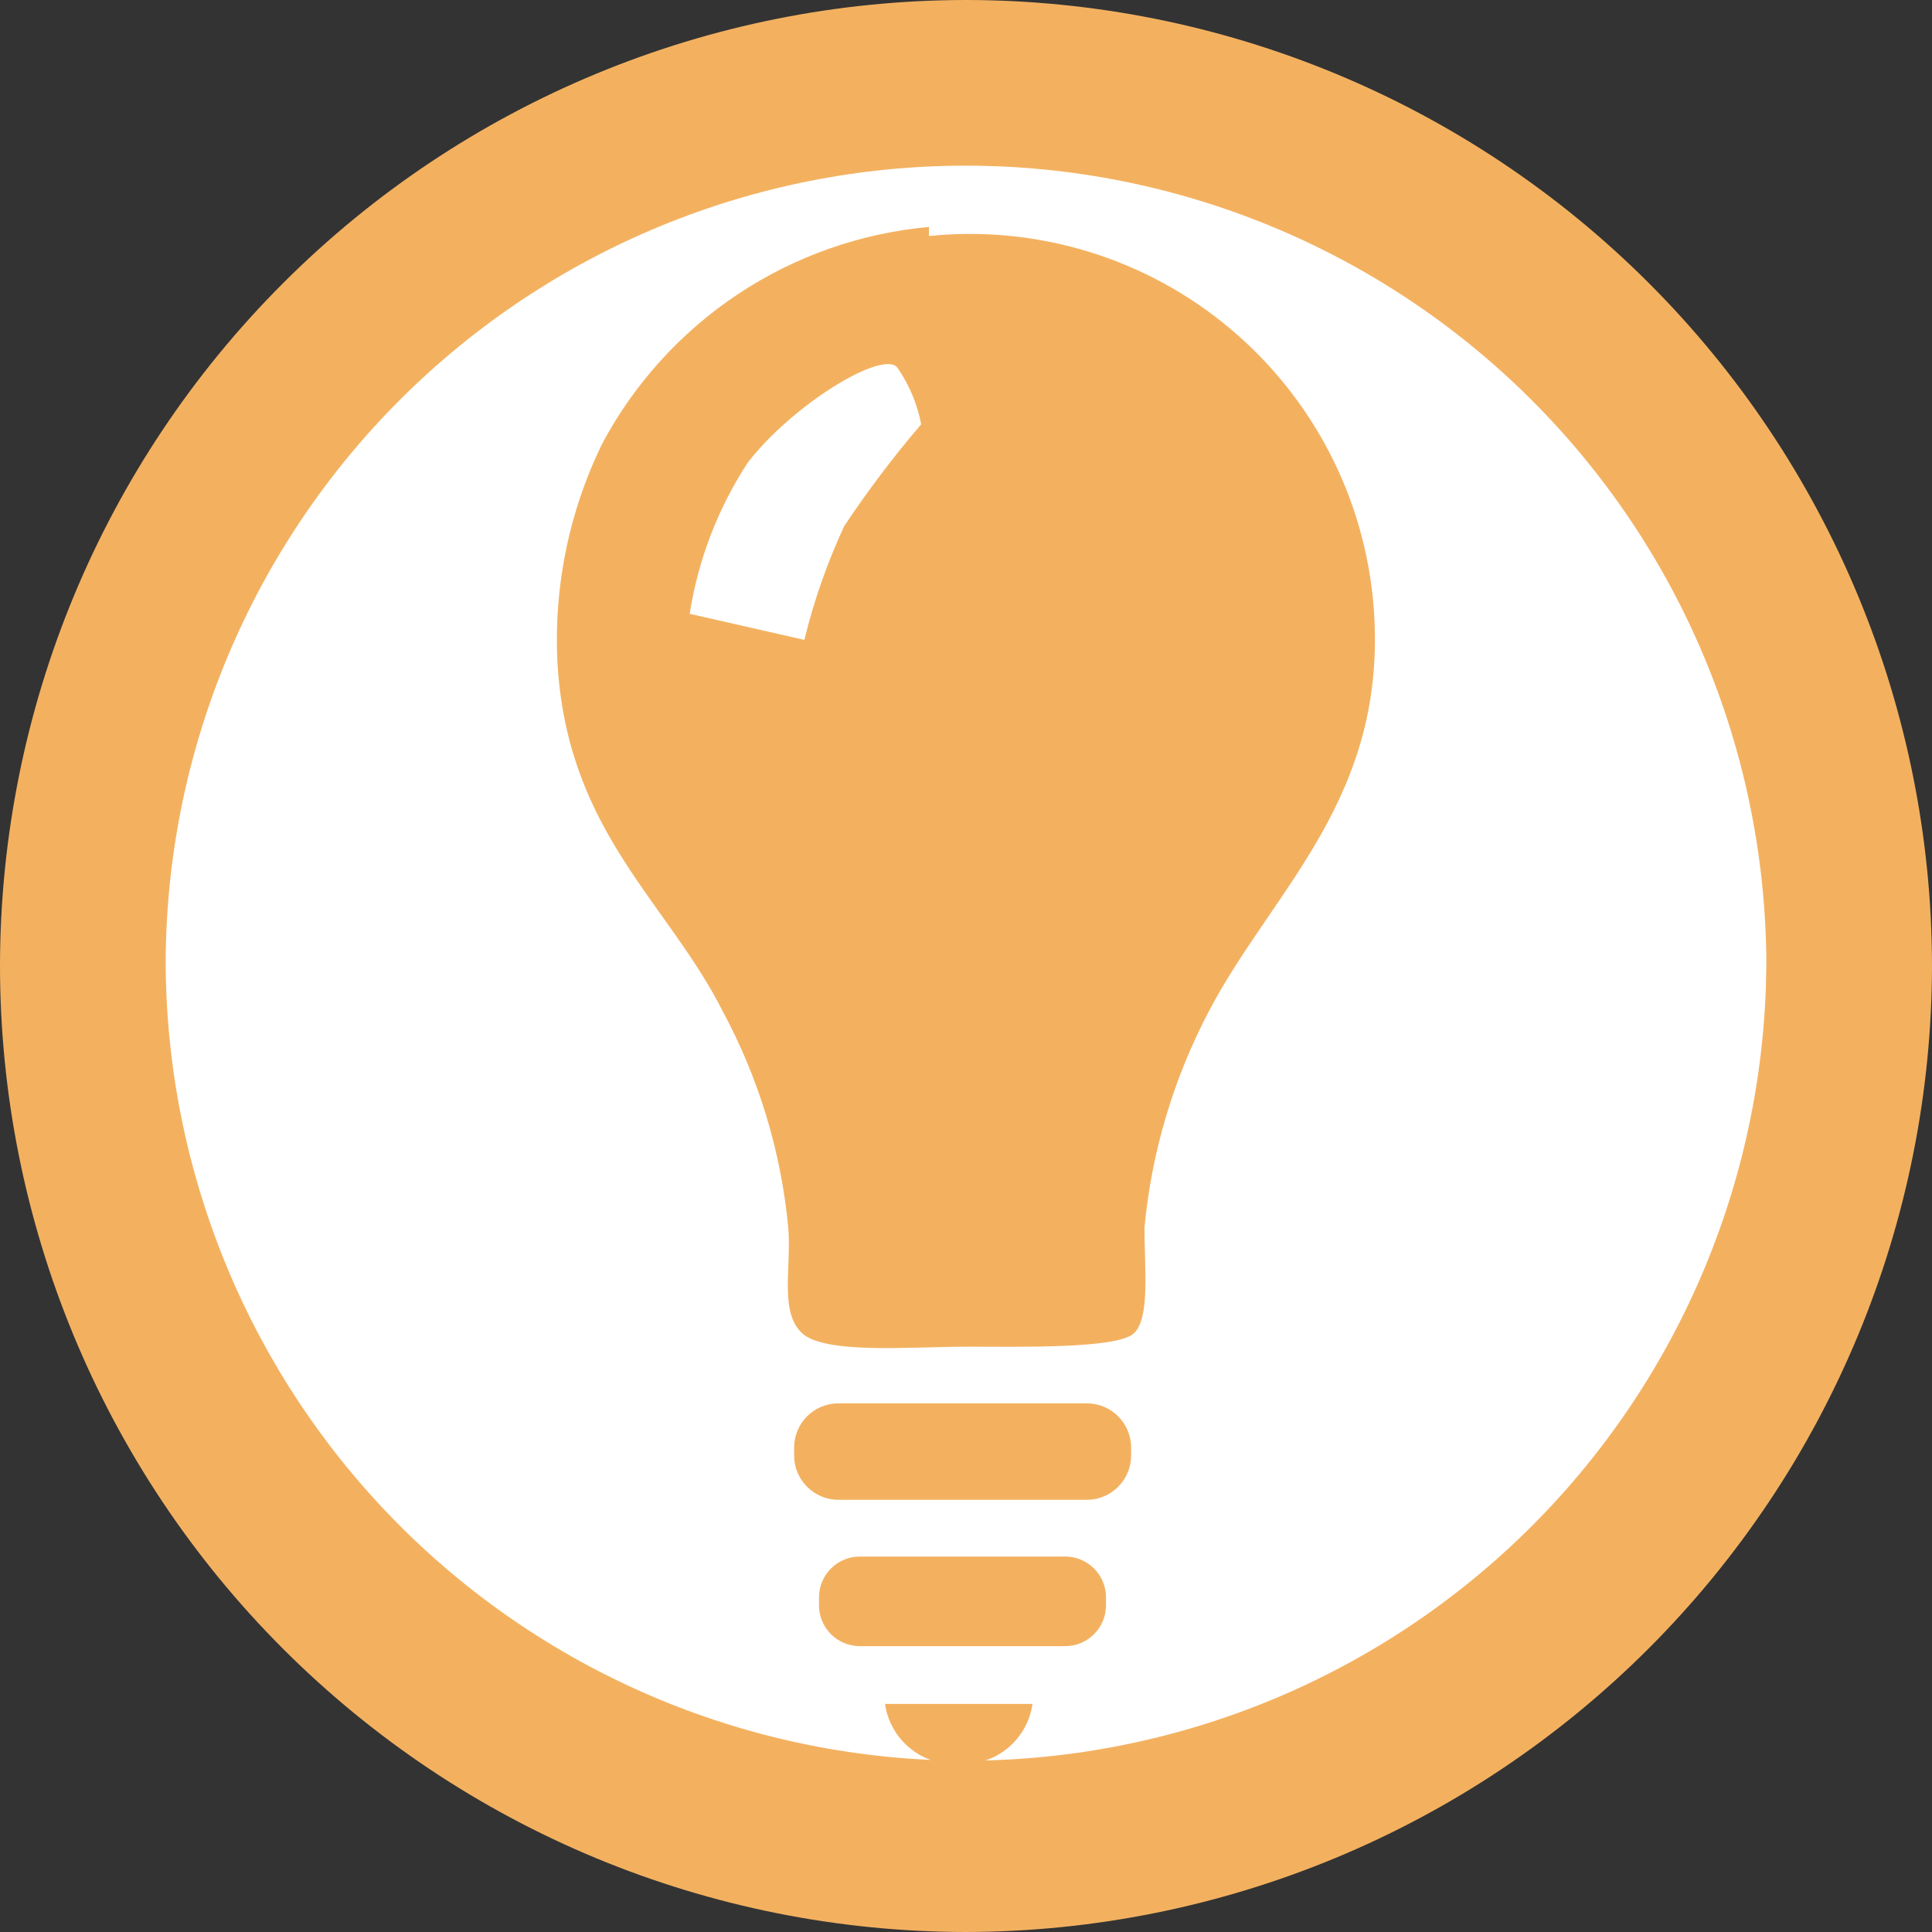 <svg width="24" height="24" viewBox="0 0 24 24" fill="none" xmlns="http://www.w3.org/2000/svg">
<rect x="0" y="0" width="24" height="24" fill="#333333" stroke="none"/>
<path d="M11.993 1.029C9.093 1.033 6.314 2.186 4.264 4.236C2.214 6.286 1.06 9.066 1.057 11.965C1.057 14.867 2.208 17.65 4.259 19.703C6.309 21.756 9.091 22.911 11.993 22.915C14.897 22.915 17.682 21.761 19.735 19.708C21.789 17.654 22.943 14.869 22.943 11.965C22.939 9.063 21.784 6.282 19.73 4.231C17.677 2.181 14.894 1.029 11.993 1.029Z" fill="white"/>
<path d="M11.54 2.932C12.206 2.864 12.88 2.93 13.521 3.126C14.161 3.322 14.757 3.644 15.271 4.074C15.786 4.503 16.209 5.031 16.517 5.626C16.825 6.221 17.011 6.872 17.064 7.54C17.247 9.908 15.81 11.049 15.02 12.557C14.579 13.393 14.306 14.307 14.217 15.249C14.217 15.756 14.288 16.362 14.09 16.559C13.893 16.757 12.681 16.729 12.005 16.729C11.328 16.729 10.243 16.827 9.961 16.559C9.679 16.291 9.834 15.742 9.792 15.249C9.703 14.306 9.425 13.39 8.975 12.557C8.298 11.218 7.086 10.358 6.931 8.329C6.864 7.358 7.054 6.386 7.481 5.511C7.881 4.761 8.462 4.122 9.17 3.652C9.879 3.182 10.693 2.896 11.54 2.819" fill="#F3B160"/>
<path d="M13.501 17.433H10.415C10.111 17.433 9.865 17.679 9.865 17.982V18.081C9.865 18.384 10.111 18.631 10.415 18.631H13.501C13.805 18.631 14.051 18.384 14.051 18.081V17.982C14.051 17.679 13.805 17.433 13.501 17.433Z" fill="#F3B160"/>
<path d="M10.994 21.167C11.025 21.384 11.137 21.581 11.307 21.719C11.476 21.857 11.692 21.927 11.91 21.914C12.129 21.927 12.344 21.857 12.514 21.719C12.683 21.581 12.795 21.384 12.826 21.167H10.994Z" fill="#F3B160"/>
<path d="M8.568 7.625C8.672 6.956 8.917 6.317 9.287 5.75C9.837 5.031 10.964 4.341 11.147 4.566C11.294 4.778 11.395 5.018 11.443 5.271C11.098 5.674 10.778 6.098 10.485 6.539C10.276 6.992 10.11 7.464 9.992 7.949L8.568 7.625Z" fill="white"/>
<path d="M13.232 19.336H10.681C10.401 19.336 10.174 19.563 10.174 19.843V19.942C10.174 20.222 10.401 20.449 10.681 20.449H13.232C13.512 20.449 13.739 20.222 13.739 19.942V19.843C13.739 19.563 13.512 19.336 13.232 19.336Z" fill="#F3B160"/>
<path d="M11.993 2.058C9.37 2.058 6.854 3.095 4.992 4.943C3.131 6.791 2.076 9.3 2.058 11.922C2.058 14.559 3.104 17.087 4.967 18.953C6.83 20.818 9.357 21.868 11.993 21.872C14.632 21.872 17.162 20.824 19.028 18.958C20.894 17.092 21.942 14.561 21.942 11.922C21.92 9.298 20.862 6.789 18.999 4.942C17.135 3.094 14.617 2.057 11.993 2.058ZM11.993 24C8.811 23.996 5.761 22.73 3.512 20.478C1.263 18.227 -2.19177e-06 15.175 0 11.993C0.004 8.813 1.268 5.765 3.517 3.517C5.765 1.268 8.813 0.004 11.993 0C15.175 -2.19177e-06 18.227 1.263 20.478 3.512C22.73 5.761 23.996 8.811 24 11.993C23.996 15.176 22.73 18.228 20.479 20.479C18.228 22.73 15.176 23.996 11.993 24Z" fill="#F3B160"/>
</svg>
